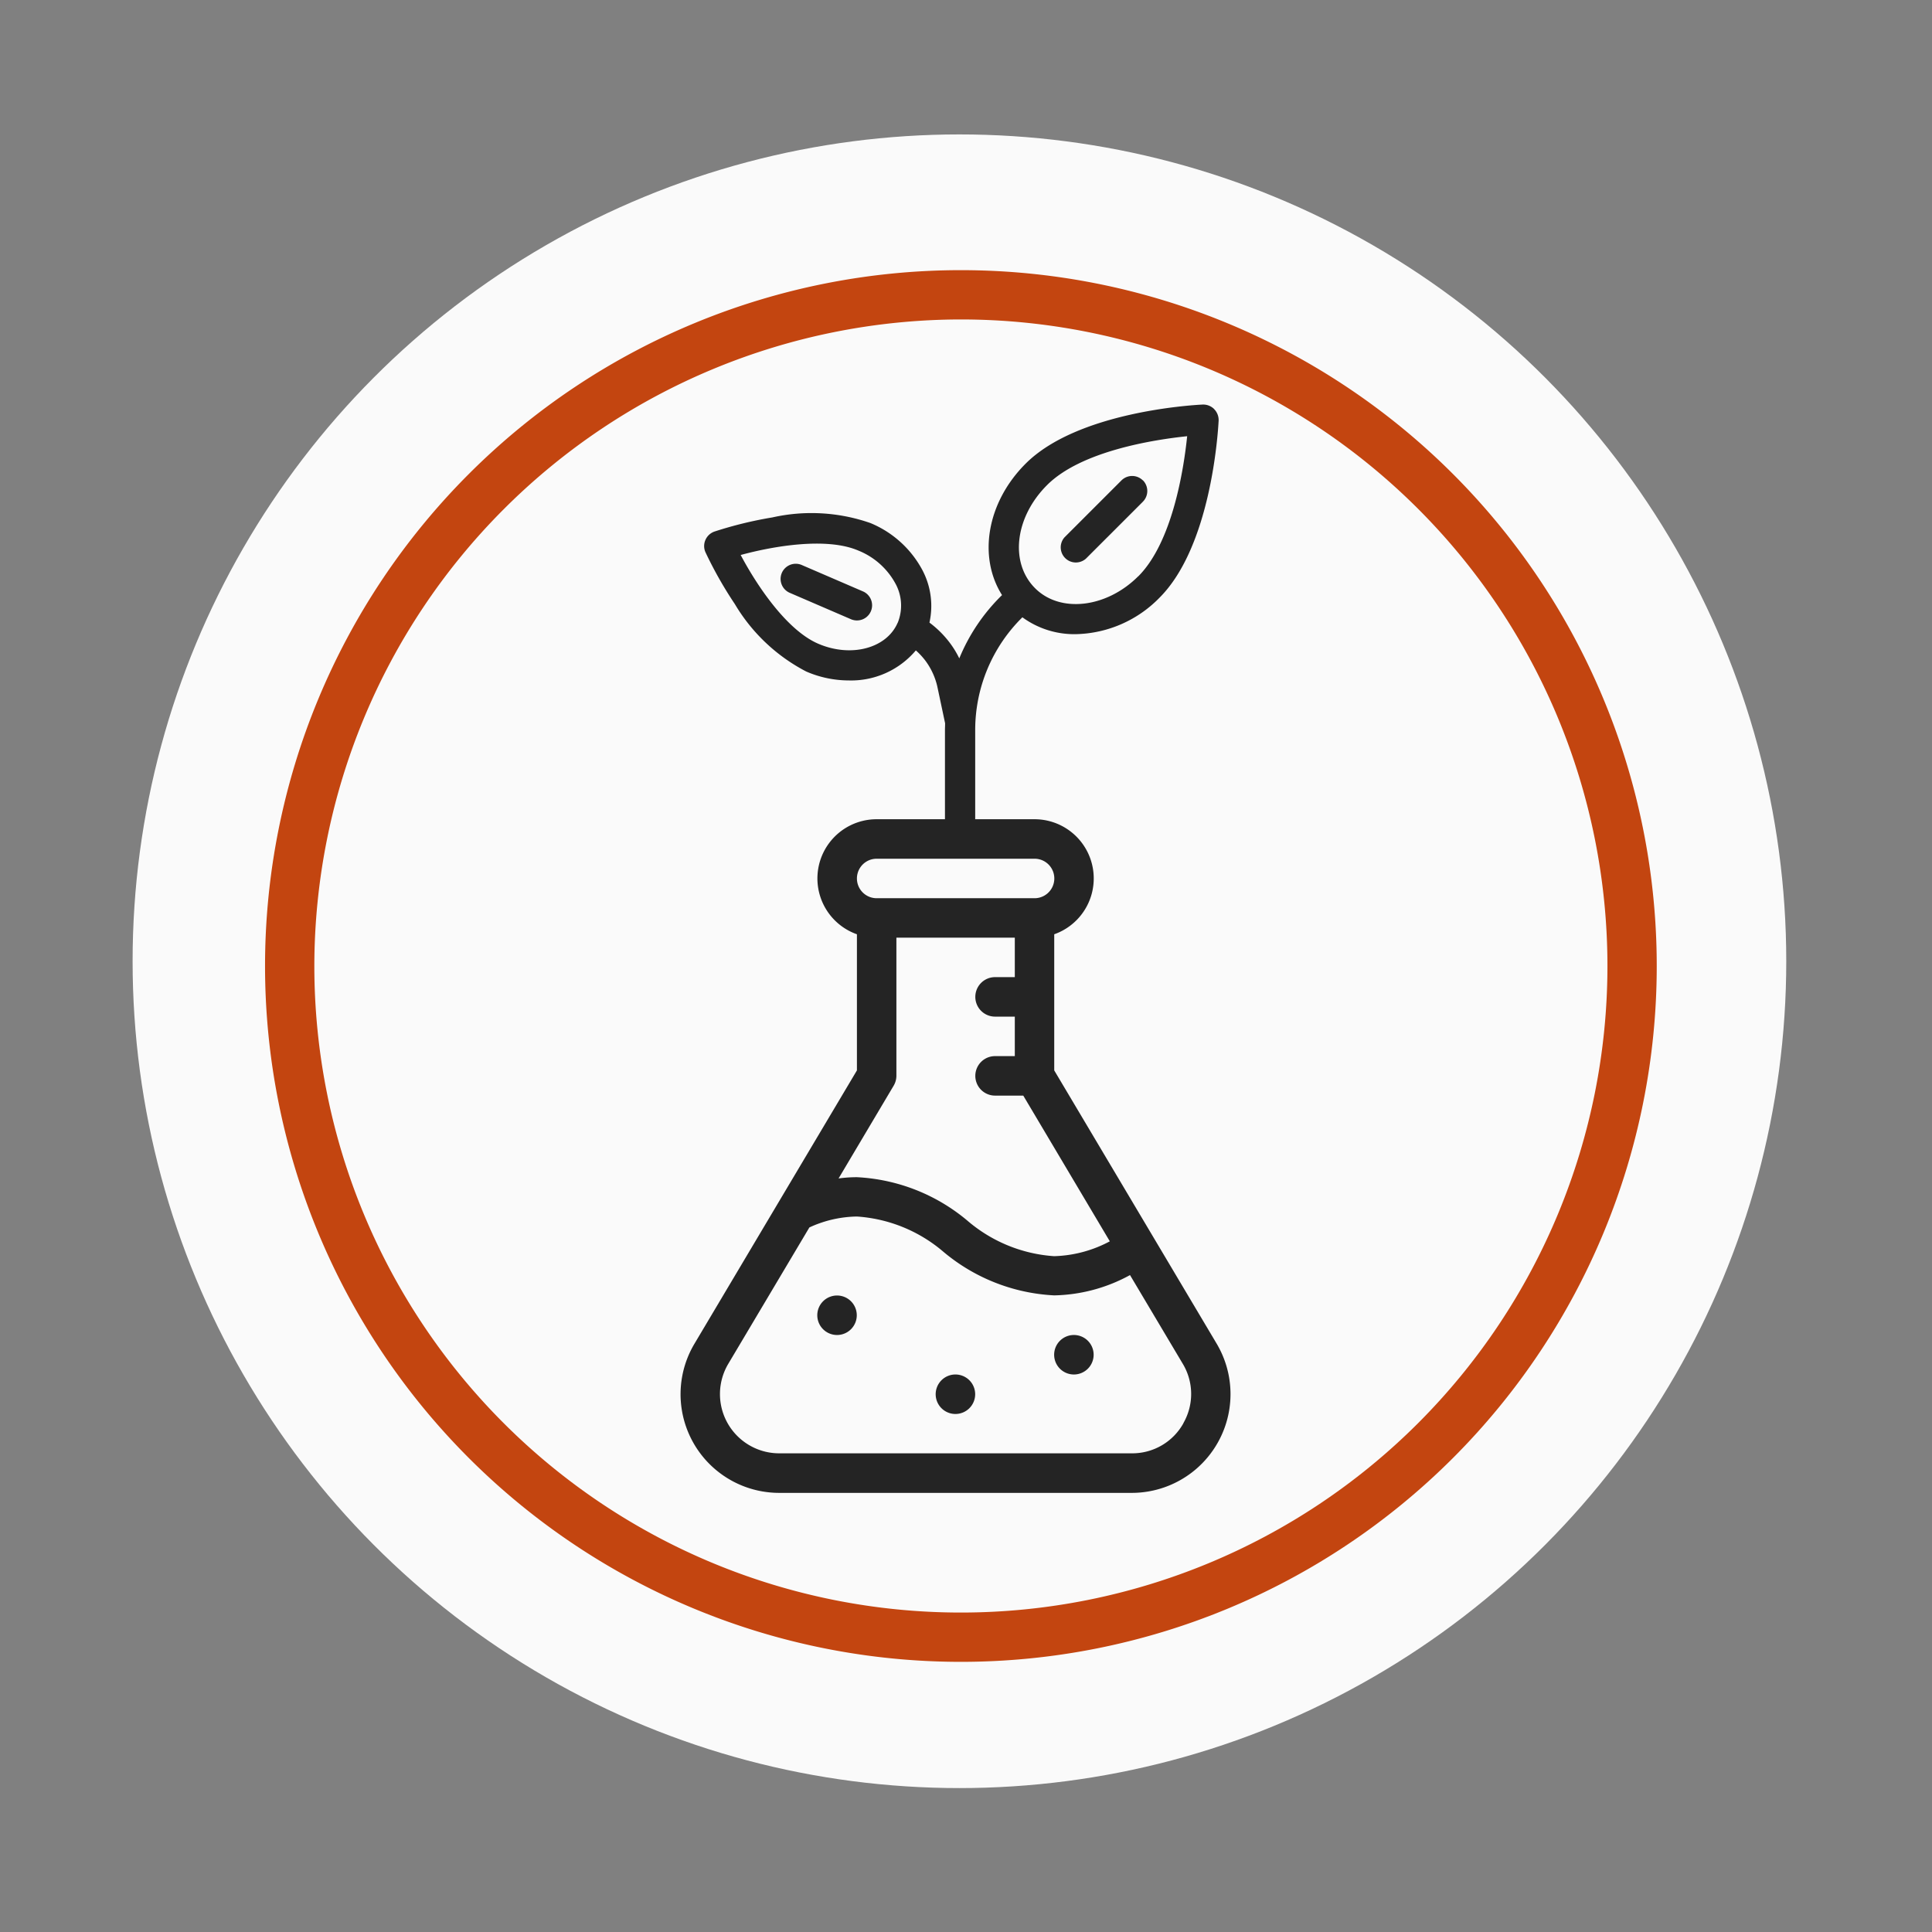 <svg id="EnviromentImpact" xmlns="http://www.w3.org/2000/svg" width="118" height="118" viewBox="0 0 118 118">
  <rect x="0" y="0" width="118" height="118" fill="#808080" stroke="none"/>
  <rect id="Rectangle_2576" data-name="Rectangle 2576" width="118" height="118" fill="none"/>
  <circle id="Ellipse_38" data-name="Ellipse 38" cx="50.5" cy="50.5" r="50.5" transform="translate(8.099 8.21)" fill="#fafafa"/>
  <g id="Group_1627" data-name="Group 1627" transform="translate(16.188 16.5)">
    <g id="Group_1628" data-name="Group 1628">
      <path id="Path_45283" data-name="Path 45283" d="M42.5,3.011A39.489,39.489,0,1,1,3.011,42.5,39.532,39.532,0,0,1,42.5,3.011M42.5,0A42.5,42.5,0,1,0,85,42.5,42.5,42.5,0,0,0,42.5,0" fill="#c34510"/>
      <path id="Path_45284" data-name="Path 45284" d="M92.058,110.438,82.145,93.76V85.446a3.616,3.616,0,0,0-1.206-7.026H71.3a3.616,3.616,0,0,0-1.206,7.026V93.76l-9.913,16.678a6.026,6.026,0,0,0,5.166,9.126H86.883a6.033,6.033,0,0,0,5.175-9.126M71.3,80.832h9.644a1.206,1.206,0,0,1,0,2.412H71.3a1.206,1.206,0,0,1,0-2.412M72.334,94.7a1.2,1.2,0,0,0,.171-.616V85.652h7.232v2.412H78.531a1.206,1.206,0,0,0,0,2.412h1.206v2.412H78.531a1.206,1.206,0,0,0,0,2.412h1.723l5.286,8.9a7.653,7.653,0,0,1-3.4.907,9.053,9.053,0,0,1-5.226-2.108,11.366,11.366,0,0,0-6.825-2.716,8.253,8.253,0,0,0-1.116.077Zm17.7,20.613a3.571,3.571,0,0,1-3.148,1.835H65.346a3.618,3.618,0,0,1-3.1-5.482l4.944-8.314a7.139,7.139,0,0,1,2.9-.667,9.04,9.04,0,0,1,5.222,2.1,11.391,11.391,0,0,0,6.83,2.716,10.005,10.005,0,0,0,4.631-1.24l3.212,5.4a0,0,0,0,0,0,0,3.577,3.577,0,0,1,.047,3.644" transform="translate(-33.944 -44.884)" fill="#242424"/>
      <path id="Path_45285" data-name="Path 45285" d="M80.076,146.44a1.206,1.206,0,1,1-1.206,1.206,1.206,1.206,0,0,1,1.206-1.206" transform="translate(-45.141 -83.815)" fill="#242424"/>
      <path id="Path_45286" data-name="Path 45286" d="M113.9,152.08a1.206,1.206,0,1,1-1.206,1.206,1.206,1.206,0,0,1,1.206-1.206" transform="translate(-64.498 -87.043)" fill="#242424"/>
      <path id="Path_45287" data-name="Path 45287" d="M96.986,157.72a1.206,1.206,0,1,1-1.206,1.206,1.206,1.206,0,0,1,1.206-1.206" transform="translate(-54.82 -90.271)" fill="#242424"/>
      <path id="Path_45288" data-name="Path 45288" d="M93.859,19.472a.946.946,0,0,0-.714-.274c-.774.038-7.668.475-10.8,3.609-2.382,2.382-2.912,5.7-1.441,8.027A11.488,11.488,0,0,0,78.293,34.7a5.682,5.682,0,0,0-.582-.954,6.153,6.153,0,0,0-1.24-1.232,4.686,4.686,0,0,0-.423-3.19,6.333,6.333,0,0,0-3.186-2.891,10.923,10.923,0,0,0-5.991-.342,24.16,24.16,0,0,0-3.524.86.942.942,0,0,0-.56.517.926.926,0,0,0,.009.761,24.282,24.282,0,0,0,1.788,3.152A10.925,10.925,0,0,0,68.94,35.5a6.565,6.565,0,0,0,2.6.547,5.169,5.169,0,0,0,4.1-1.835,4.339,4.339,0,0,1,.586.633,4.206,4.206,0,0,1,.748,1.681l.453,2.138c0,.137-.009.278-.009.419v5.961a.924.924,0,1,0,1.847,0V39.084a9.665,9.665,0,0,1,2.882-6.894A5.377,5.377,0,0,0,85.4,33.221a7.349,7.349,0,0,0,5.123-2.228c3.135-3.135,3.567-10.024,3.609-10.8a.95.95,0,0,0-.274-.718M74.529,32.524h0c-.676,1.569-2.852,2.143-4.854,1.279-1.916-.825-3.733-3.532-4.734-5.418,2.061-.56,5.273-1.095,7.189-.269A4.475,4.475,0,0,1,74.4,30.142a2.79,2.79,0,0,1,.133,2.382m14.69-2.84c-1.937,1.937-4.764,2.267-6.3.731-1.561-1.561-1.24-4.332.731-6.3,2.087-2.087,6.535-2.775,8.557-2.985-.21,2.023-.9,6.47-2.985,8.557" transform="translate(-35.891 -10.988)" fill="#242424"/>
      <path id="Path_45289" data-name="Path 45289" d="M118.6,29.659a.924.924,0,0,0-1.3,0l-3.481,3.481a.924.924,0,0,0,1.309,1.3l3.481-3.481a.928.928,0,0,0,0-1.3" transform="translate(-64.99 -16.821)" fill="#242424"/>
      <path id="Path_45290" data-name="Path 45290" d="M78.661,43.621l-3.738-1.612a.924.924,0,0,0-.731,1.7l3.738,1.612a.924.924,0,0,0,.731-1.7" transform="translate(-42.144 -24.001)" fill="#242424"/>
    </g>
  </g>
</svg>
